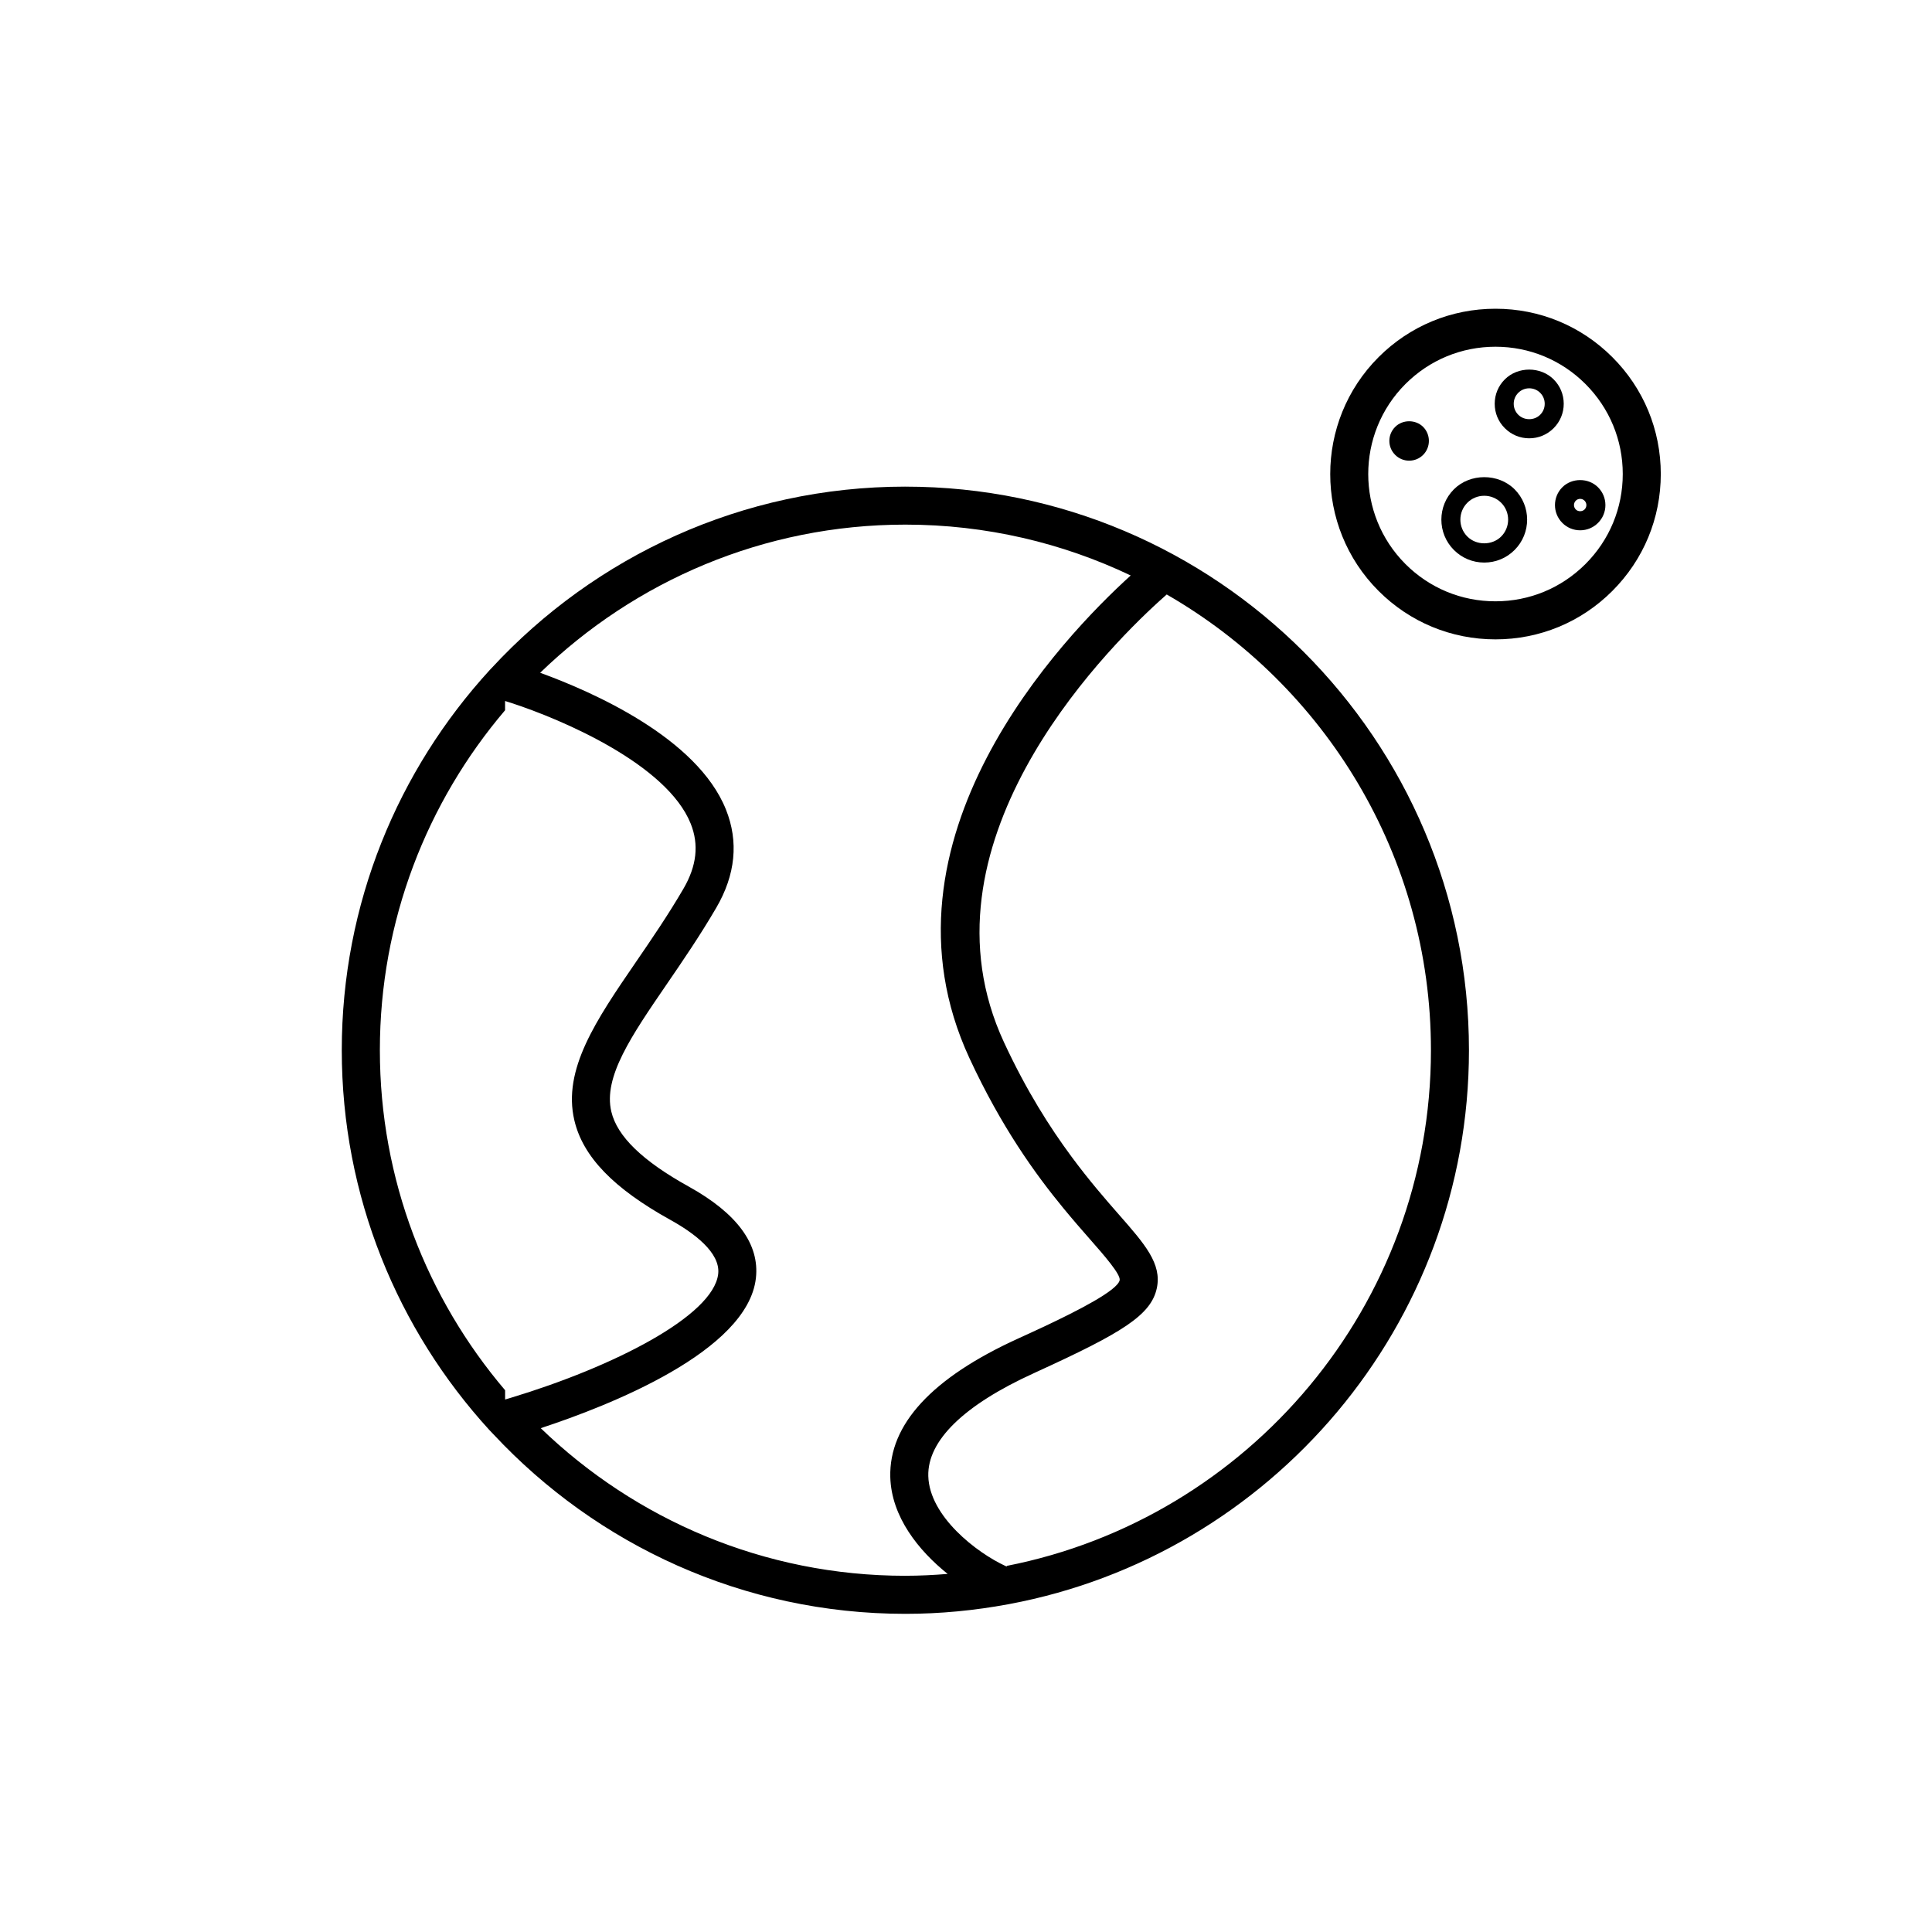 <?xml version="1.0" encoding="UTF-8"?>
<!-- The Best Svg Icon site in the world: iconSvg.co, Visit us! https://iconsvg.co -->
<svg fill="#000000" width="800px" height="800px" version="1.1" viewBox="144 144 512 512" xmlns="http://www.w3.org/2000/svg">
 <g>
  <path d="m571.29 238.65c-8.273-8.277-19.27-12.832-30.973-12.832-11.699 0-22.703 4.555-30.98 12.832-17.078 17.078-17.086 44.875 0 61.957 8.281 8.277 19.281 12.832 30.98 12.832 11.703 0 22.703-4.555 30.973-12.832 8.273-8.277 12.836-19.277 12.836-30.98 0-11.699-4.559-22.711-12.836-30.977zm-54.832 54.828c-13.148-13.156-13.148-34.555 0-47.711 6.379-6.375 14.848-9.879 23.855-9.879 9.008 0 17.48 3.508 23.852 9.879 6.367 6.375 9.883 14.844 9.883 23.852 0 9.012-3.512 17.488-9.883 23.855-6.375 6.367-14.836 9.879-23.852 9.879-9.012 0.008-17.48-3.5-23.855-9.875z"/>
  <path d="m513.74 257.13c-0.992 0.988-1.543 2.301-1.547 3.703 0 1.402 0.543 2.719 1.547 3.719 0.988 0.988 2.309 1.531 3.703 1.531 1.391 0 2.711-0.539 3.715-1.547 2.019-2.039 2.019-5.359-0.012-7.406-1.988-1.988-5.43-1.98-7.406 0z"/>
  <path d="m555.73 244.54c-3.457-3.457-9.488-3.457-12.938 0-1.734 1.727-2.68 4.027-2.68 6.469 0 2.438 0.945 4.734 2.676 6.457 1.727 1.738 4.031 2.691 6.473 2.691 2.445 0 4.746-0.953 6.469-2.684 1.727-1.727 2.676-4.027 2.676-6.465 0-2.449-0.945-4.746-2.676-6.469zm-3.566 9.375c-1.547 1.559-4.258 1.562-5.809-0.004-0.777-0.777-1.203-1.809-1.203-2.902 0-1.098 0.43-2.133 1.203-2.906 0.777-0.777 1.809-1.199 2.906-1.199s2.133 0.422 2.906 1.199c0.777 0.777 1.199 1.805 1.199 2.906 0.004 1.098-0.422 2.125-1.203 2.906z"/>
  <path d="m529.3 273.67c-4.43 4.434-4.43 11.648-0.004 16.078 2.152 2.152 5.004 3.336 8.047 3.336 3.039 0 5.894-1.184 8.039-3.336 4.434-4.438 4.43-11.648 0-16.078-4.301-4.293-11.789-4.289-16.082 0zm3.562 12.516c-2.465-2.469-2.465-6.484 0-8.953 1.195-1.195 2.785-1.848 4.481-1.848 1.691 0 3.281 0.656 4.481 1.848 2.465 2.465 2.465 6.484 0 8.953-2.41 2.402-6.57 2.398-8.961 0z"/>
  <path d="m569.45 277.86c0-1.789-0.699-3.473-1.961-4.727-2.535-2.543-6.938-2.539-9.461 0-2.594 2.606-2.594 6.832 0 9.438 1.266 1.27 2.941 1.965 4.731 1.965 1.785 0 3.465-0.695 4.727-1.953 1.262-1.258 1.965-2.941 1.965-4.723zm-7.848-1.176c0.309-0.312 0.719-0.48 1.16-0.48 0.438 0 0.852 0.168 1.164 0.488 0.312 0.312 0.484 0.727 0.484 1.164 0 0.434-0.168 0.84-0.473 1.148-0.629 0.629-1.727 0.629-2.336 0.012-0.641-0.645-0.641-1.688 0-2.332z"/>
  <path d="m383.94 272.96c-43.289 0-82.312 18.523-109.62 48.043-0.16 0.176-0.332 0.344-0.5 0.523-24.355 26.586-39.246 61.98-39.246 100.79 0 38.738 14.832 74.082 39.117 100.66 0.371 0.406 0.77 0.797 1.152 1.203 27.277 29.199 66.078 47.504 109.09 47.504 9.32 0 18.426-0.902 27.27-2.539 0.09-0.02 0.176-0.035 0.266-0.051 69.238-12.965 121.82-73.824 121.82-146.77 0.004-82.359-66.996-149.36-149.36-149.36zm0 288.64c-37.504 0-71.57-14.93-96.641-39.121 18.062-5.934 54.809-20.324 57.02-39.742 1.027-8.992-4.957-17.164-17.801-24.285-12.246-6.793-18.957-13.289-20.512-19.863-2.168-9.164 5.301-20.059 14.746-33.848 4.098-5.984 8.742-12.766 13.047-20.141 5.129-8.777 5.996-17.551 2.578-26.078-7.621-19.008-35.387-31.195-49.227-36.23 25.078-24.273 59.207-39.262 96.785-39.262 21.355 0 41.605 4.848 59.711 13.477-17.855 16.188-69.621 69.93-42.727 127.93 8.465 18.254 17.457 30.707 24.883 39.734 2.578 3.133 4.969 5.871 7.078 8.273 3.641 4.141 8.168 9.301 7.84 10.832-0.578 2.711-11.141 8.09-19.863 12.203-2.637 1.238-5.117 2.371-7.09 3.269-22.801 10.395-34.188 22.742-33.832 36.676 0.277 10.586 7.559 19.543 15.203 25.68-3.695 0.301-7.426 0.492-11.199 0.492zm-106.09-229.38v-2.449c0.527 0.168 1.074 0.332 1.664 0.523 13.473 4.394 41.23 16.262 47.531 31.988 2.223 5.562 1.594 11.203-1.93 17.246-4.121 7.059-8.465 13.395-12.664 19.523-10.418 15.219-19.422 28.359-16.238 41.863 2.273 9.629 10.359 18.008 25.438 26.363 6.137 3.402 13.32 8.652 12.676 14.328-1.281 11.195-28.023 24.68-54.777 32.77-0.562 0.168-1.129 0.336-1.691 0.508v-2.457c-20.676-24.309-33.191-55.762-33.191-90.102-0.008-34.344 12.504-65.801 33.184-90.105zm132.97 226.75-0.031 0.176c-0.102-0.047-0.188-0.082-0.281-0.121-7.684-3.531-20.227-13.203-20.5-23.852-0.246-9.387 9.418-18.809 27.938-27.25 0.352-0.16 0.672-0.312 1.012-0.469 22.312-10.203 30.082-14.914 31.609-22.062 1.391-6.492-3.184-11.703-10.117-19.598-3.5-3.988-7.836-8.973-12.496-15.277-5.723-7.738-11.949-17.496-17.898-30.324-24.113-52.008 25.754-102.88 41.168-116.89 0.742-0.676 1.395-1.266 1.969-1.762 41.801 24.062 70.023 69.168 70.023 120.77 0.008 67.609-48.414 124.09-112.39 136.66z"/>
 </g>
</svg>